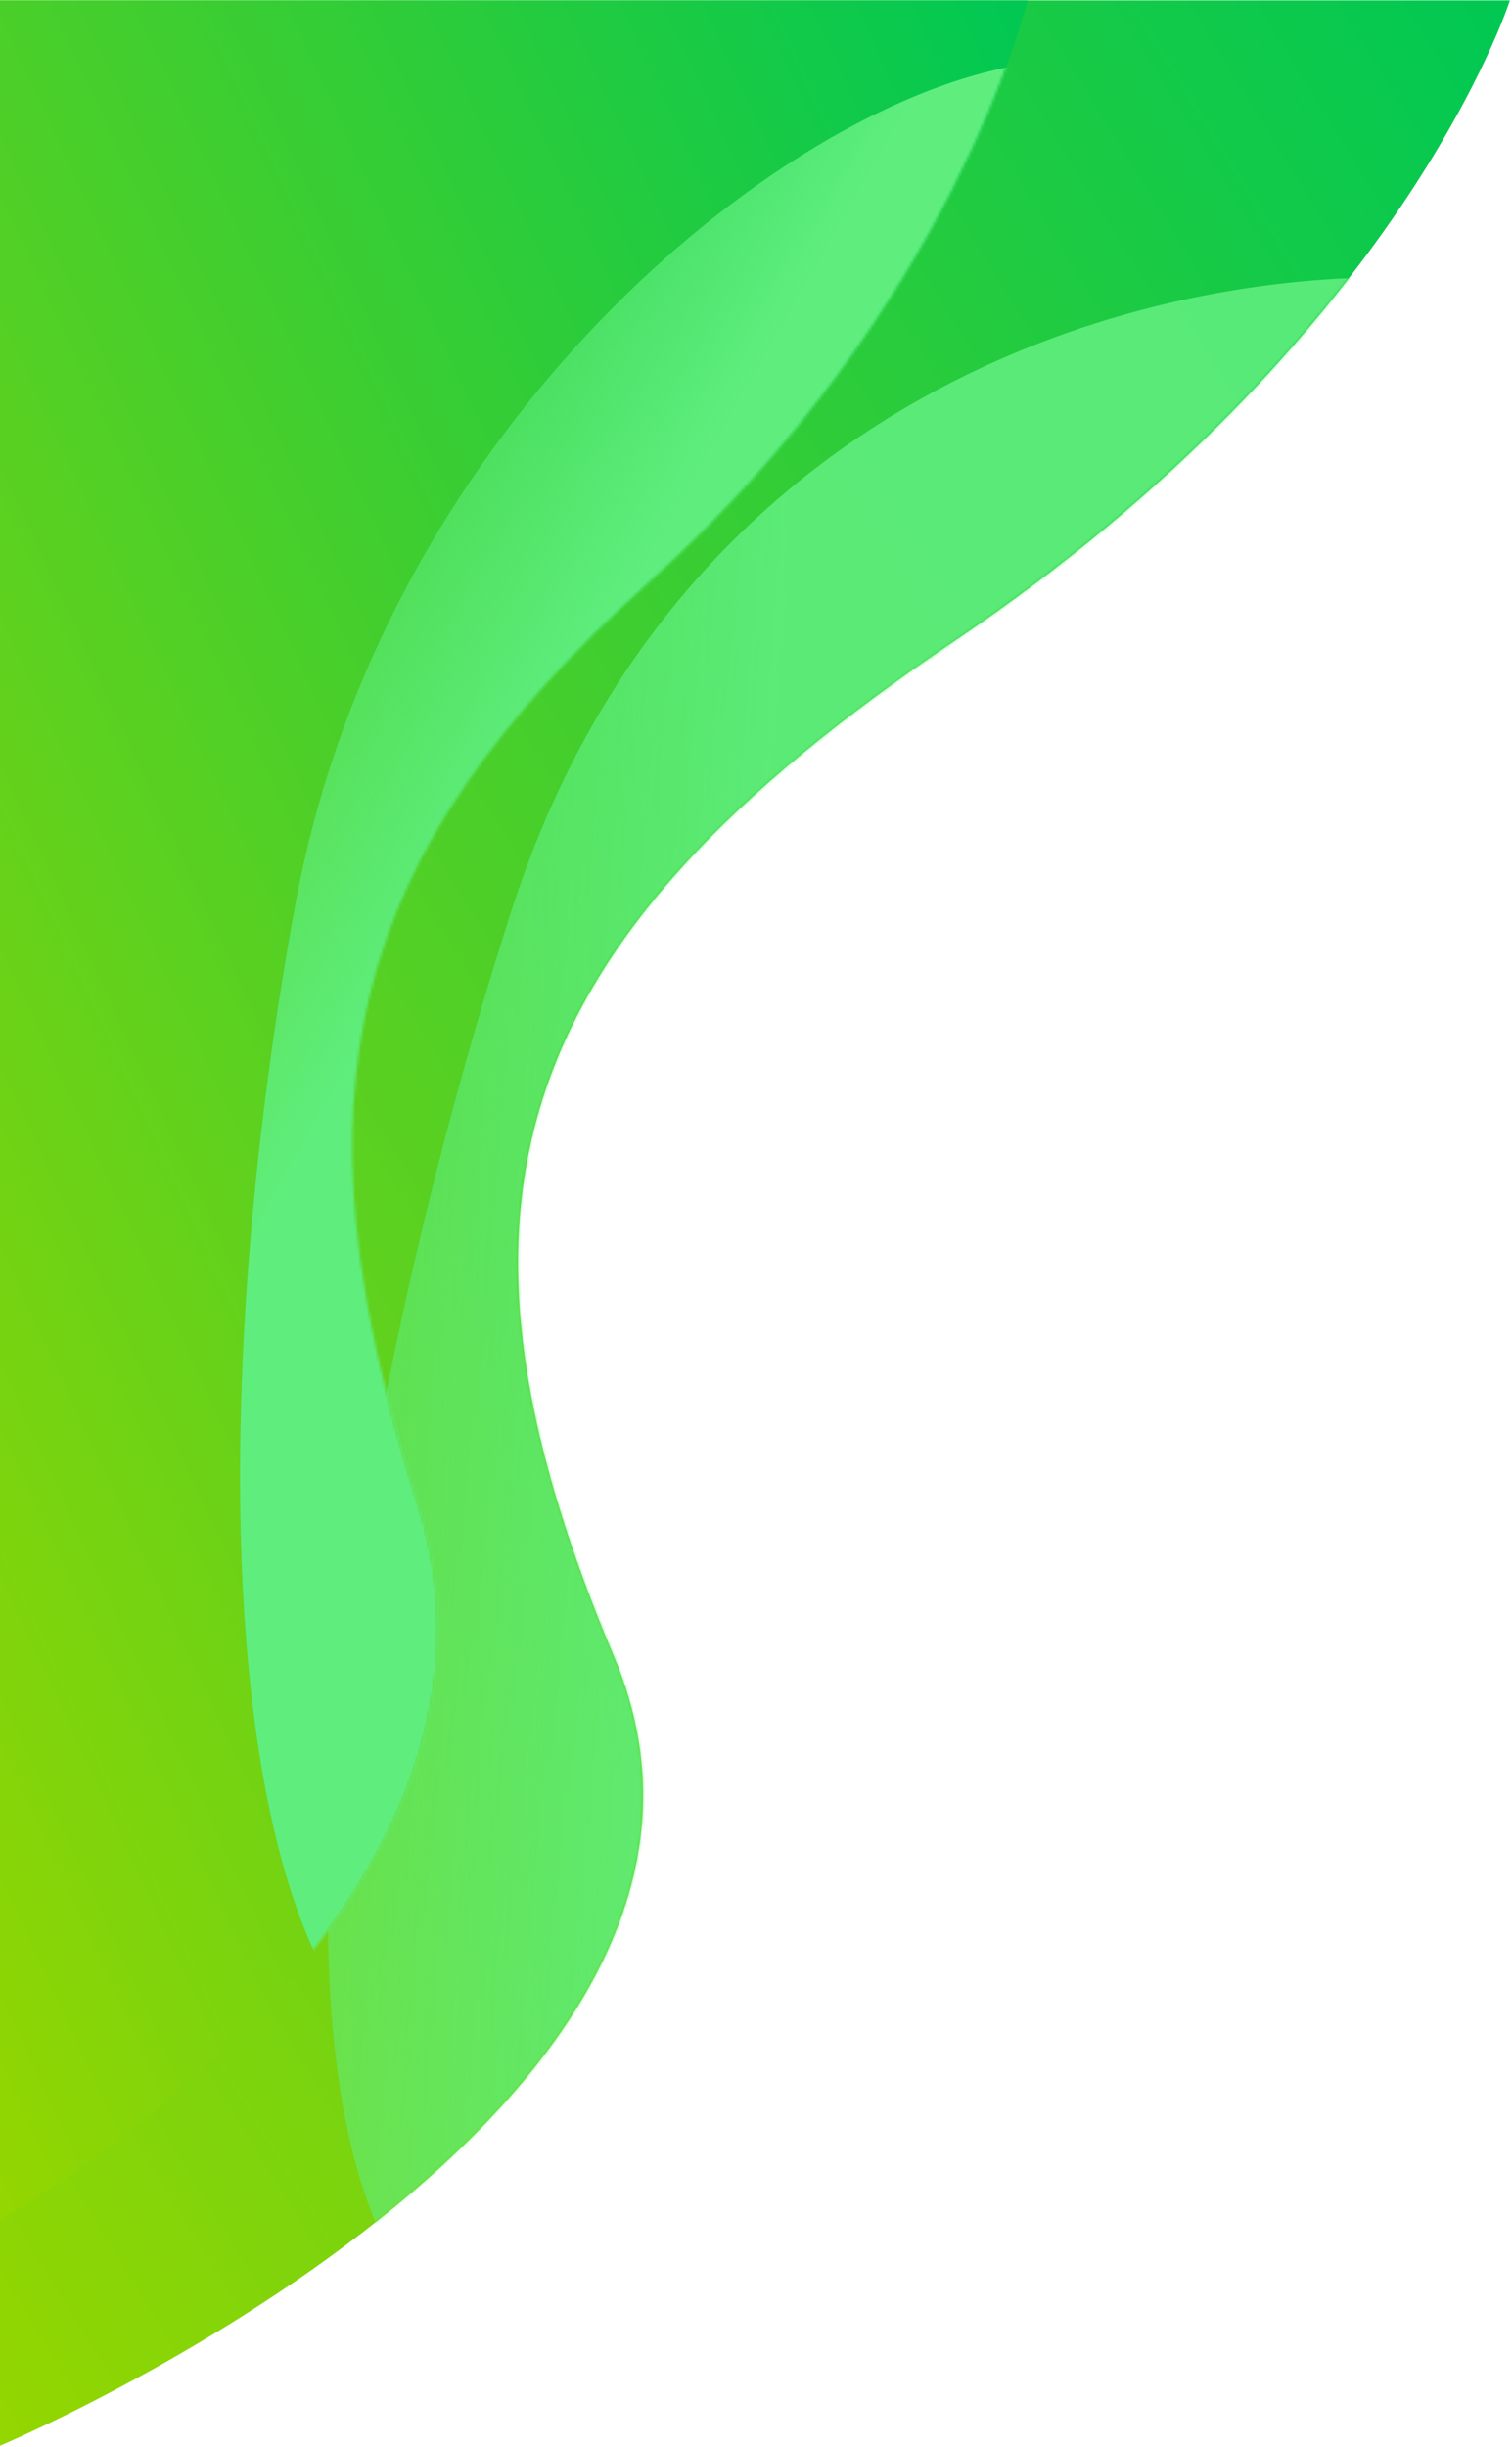 <svg width="538" height="870" viewBox="0 0 538 870" fill="none" xmlns="http://www.w3.org/2000/svg">
<path d="M0 0.133L537.246 0.133C537.246 0.133 499.13 120.553 339.409 228.046C179.687 335.54 150.935 428.853 218.487 589.058C286.039 749.264 0 869.607 0 869.607L0 0.133Z" fill="url(#paint0_linear_42065_110202)"/>
<mask id="mask0_42065_110202" style="mask-type:alpha" maskUnits="userSpaceOnUse" x="0" y="0" width="538" height="870">
<path d="M0 0.133L537.246 0.133C537.246 0.133 499.13 120.553 339.409 228.046C179.687 335.54 150.935 428.853 218.487 589.058C286.039 749.264 0 869.607 0 869.607L0 0.133Z" fill="url(#paint1_linear_42065_110202)"/>
</mask>
<g mask="url(#mask0_42065_110202)">
<g filter="url(#filter0_f_42065_110202)">
<path d="M503.373 504.18C418.537 684.147 286.858 868.58 181.973 838.73C77.087 808.88 114.57 533.351 181.972 323.815C249.375 114.279 461.205 77.834 566.09 107.684C670.975 137.534 588.209 324.214 503.373 504.18Z" fill="url(#paint2_linear_42065_110202)" fill-opacity="0.9"/>
</g>
</g>
<path d="M0 0.133L365.574 0.133C365.574 0.133 339.638 109.435 230.954 207.003C122.27 304.572 102.706 389.269 148.672 534.683C194.638 680.097 0 789.328 0 789.328L0 0.133Z" fill="url(#paint3_linear_42065_110202)"/>
<mask id="mask1_42065_110202" style="mask-type:alpha" maskUnits="userSpaceOnUse" x="0" y="0" width="366" height="790">
<path d="M0 0.133L365.574 0.133C365.574 0.133 339.638 109.435 230.954 207.003C122.27 304.572 102.706 389.269 148.672 534.683C194.638 680.097 0 789.328 0 789.328L0 0.133Z" fill="url(#paint4_linear_42065_110202)"/>
</mask>
<g mask="url(#mask1_42065_110202)">
<g filter="url(#filter1_f_42065_110202)">
<path d="M376.34 390.689C326.607 559.867 230.539 761.018 155.465 738.949C80.391 716.879 69.201 516.738 105.131 321.343C141.061 125.947 323.847 2.146 398.921 24.215C473.995 46.284 426.073 221.51 376.34 390.689Z" fill="url(#paint5_linear_42065_110202)"/>
</g>
</g>
<defs>
<filter id="filter0_f_42065_110202" x="66.617" y="48.576" width="598.682" height="843.35" filterUnits="userSpaceOnUse" color-interpolation-filters="sRGB">
<feFlood flood-opacity="0" result="BackgroundImageFix"/>
<feBlend mode="normal" in="SourceGraphic" in2="BackgroundImageFix" result="shape"/>
<feGaussianBlur stdDeviation="25" result="effect1_foregroundBlur_42065_110202"/>
</filter>
<filter id="filter1_f_42065_110202" x="35.428" y="-28.322" width="452.453" height="818.939" filterUnits="userSpaceOnUse" color-interpolation-filters="sRGB">
<feFlood flood-opacity="0" result="BackgroundImageFix"/>
<feBlend mode="normal" in="SourceGraphic" in2="BackgroundImageFix" result="shape"/>
<feGaussianBlur stdDeviation="25" result="effect1_foregroundBlur_42065_110202"/>
</filter>
<linearGradient id="paint0_linear_42065_110202" x1="0" y1="869.607" x2="777.604" y2="389.127" gradientUnits="userSpaceOnUse">
<stop stop-color="#94D600"/>
<stop offset="1" stop-color="#00C853"/>
</linearGradient>
<linearGradient id="paint1_linear_42065_110202" x1="65.341" y1="64.085" x2="252.021" y2="403.869" gradientUnits="userSpaceOnUse">
<stop stop-color="#320421"/>
<stop offset="1" stop-color="#502B76"/>
</linearGradient>
<linearGradient id="paint2_linear_42065_110202" x1="267.391" y1="372.498" x2="20.281" y2="353.611" gradientUnits="userSpaceOnUse">
<stop stop-color="#5FEE7E"/>
<stop offset="1" stop-color="#5FEE7E" stop-opacity="0.2"/>
</linearGradient>
<linearGradient id="paint3_linear_42065_110202" x1="0" y1="789.328" x2="601.978" y2="510.478" gradientUnits="userSpaceOnUse">
<stop stop-color="#94D600"/>
<stop offset="1" stop-color="#00C853"/>
</linearGradient>
<linearGradient id="paint4_linear_42065_110202" x1="44.462" y1="58.18" x2="235.894" y2="319.393" gradientUnits="userSpaceOnUse">
<stop stop-color="#320421"/>
<stop offset="1" stop-color="#502B76"/>
</linearGradient>
<linearGradient id="paint5_linear_42065_110202" x1="175.172" y1="299.707" x2="61.551" y2="234.811" gradientUnits="userSpaceOnUse">
<stop stop-color="#5FEE7E"/>
<stop offset="1" stop-color="#5FEE7E" stop-opacity="0.21"/>
</linearGradient>
</defs>
</svg>
